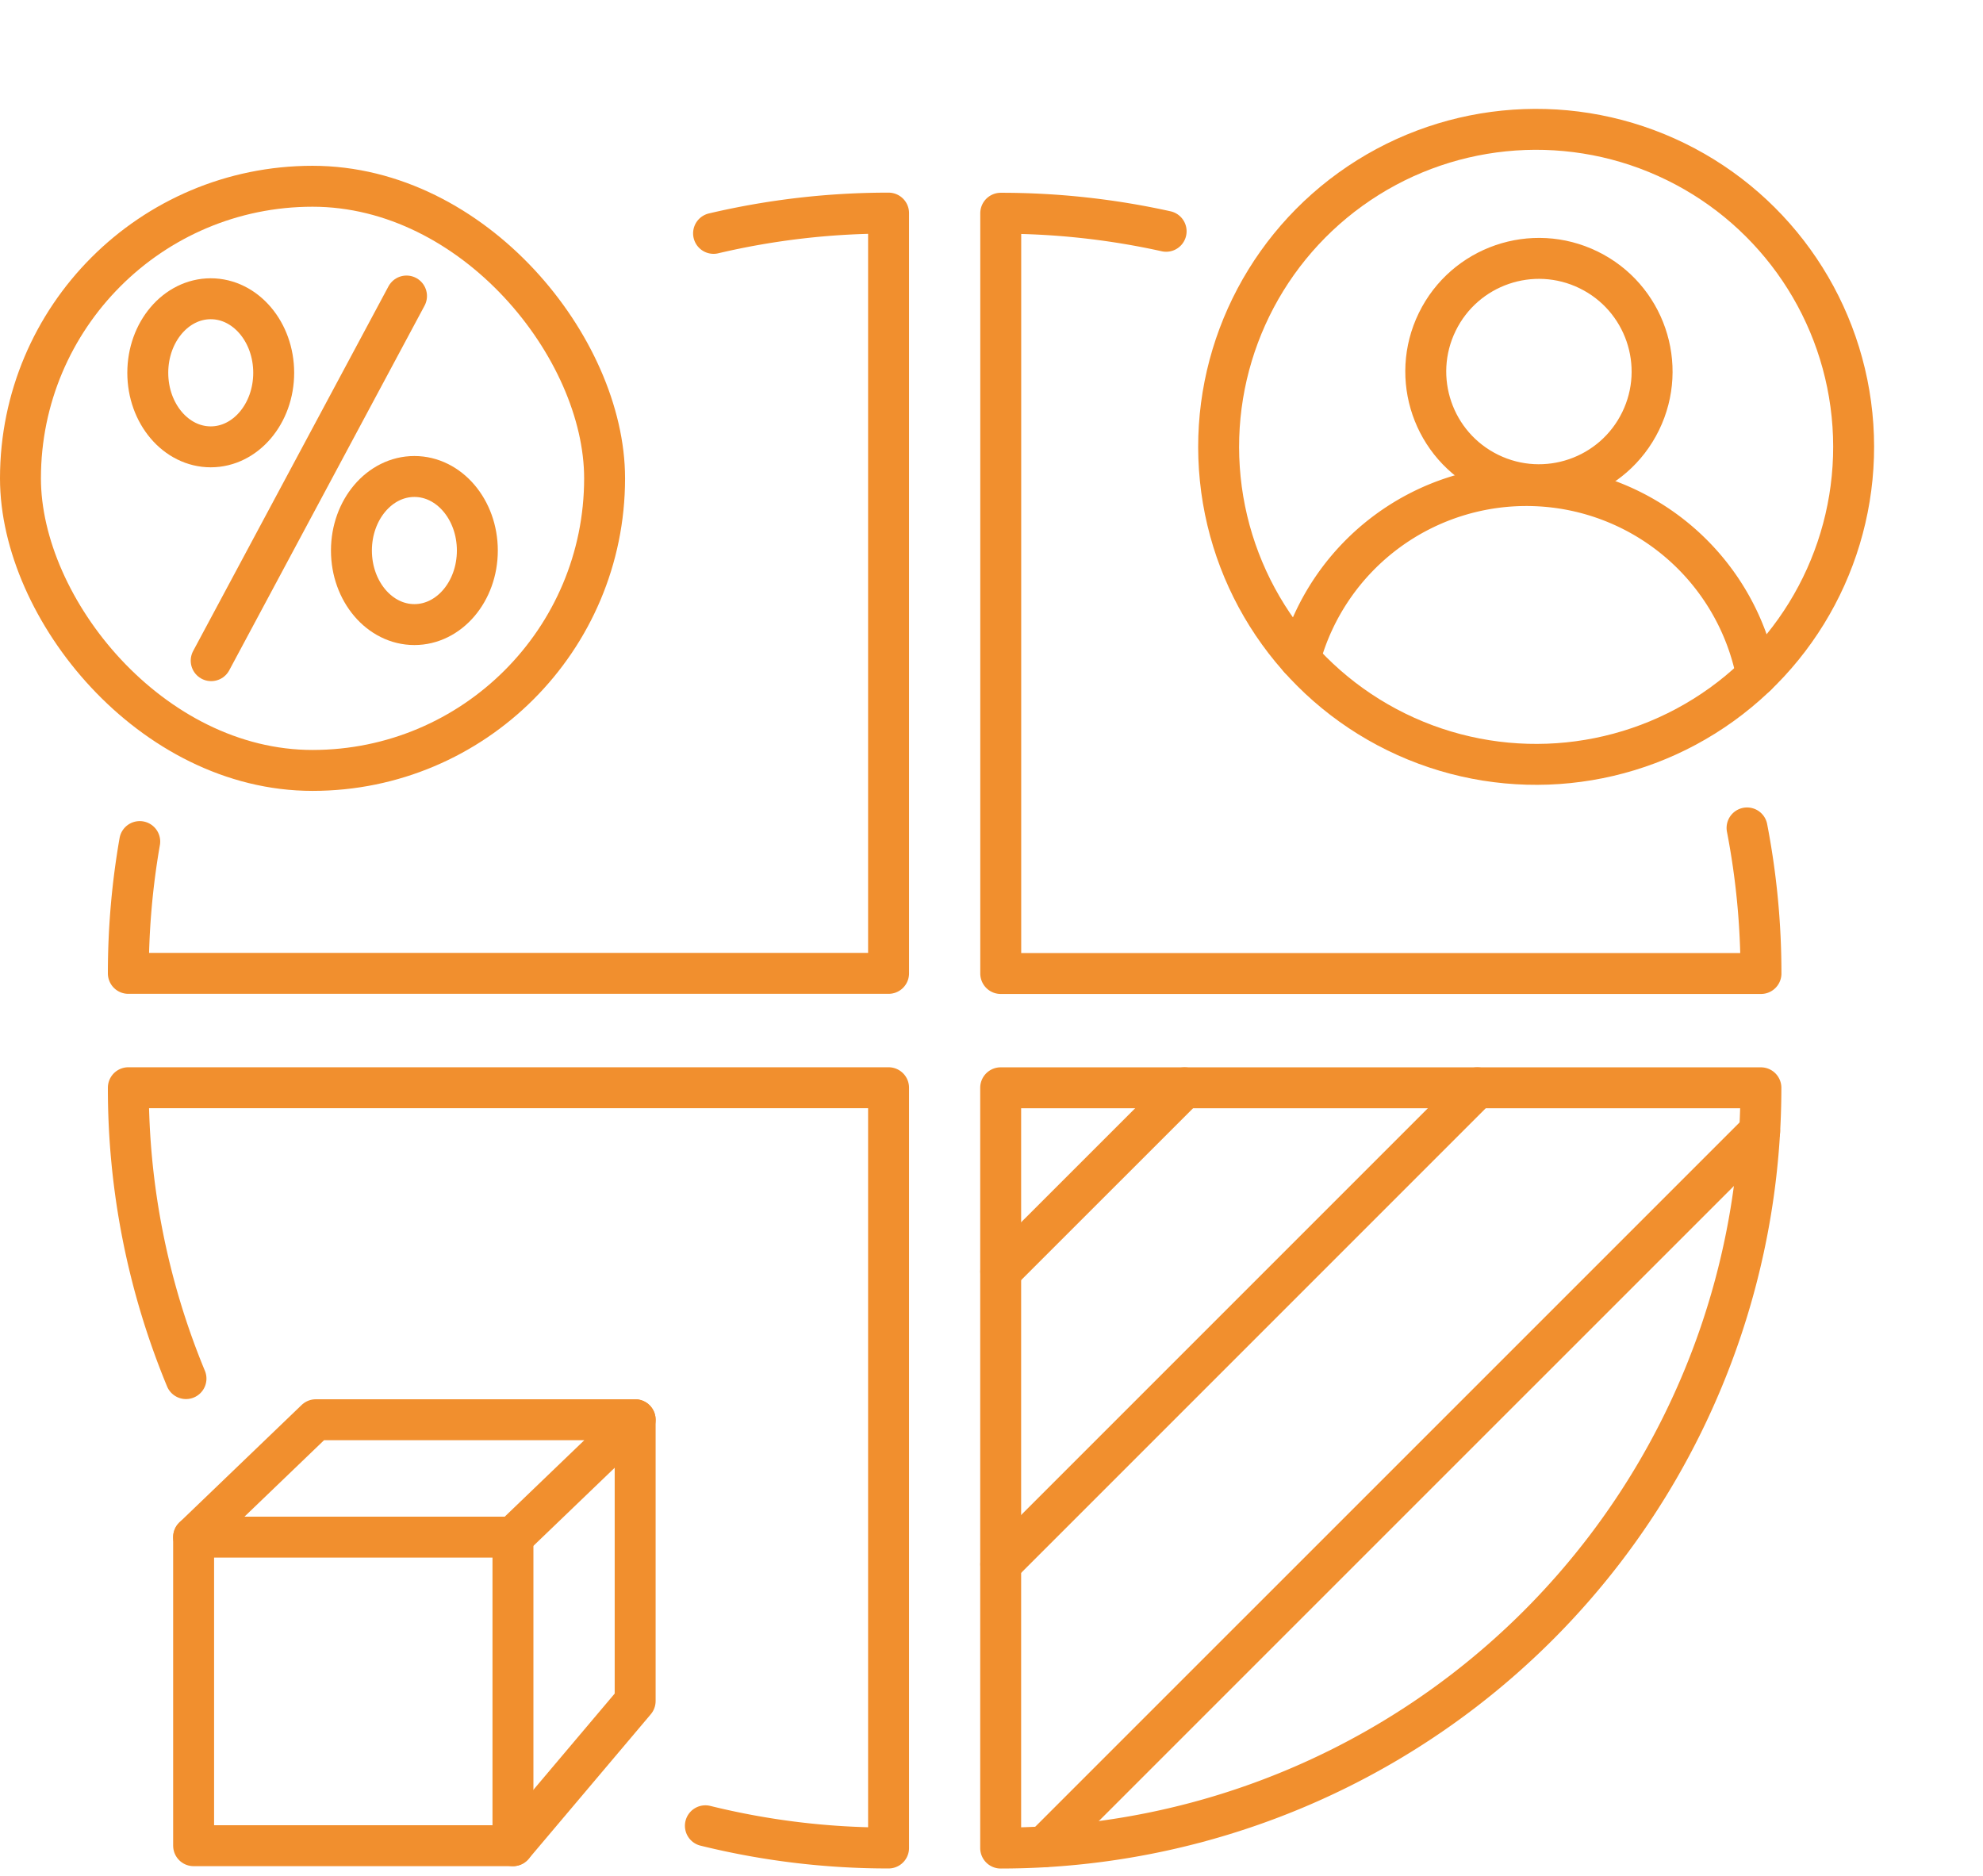 <svg xmlns="http://www.w3.org/2000/svg" width="58.142" height="54.993" viewBox="0 0 58.142 54.993"><g transform="translate(-2175.447 -887.498)"><g transform="translate(2176.047 892.959)"><path d="M2320.094,929.5a22.407,22.407,0,0,1,.408,4.268h-22.29v-22.29a22.362,22.362,0,0,1,4.849.529" transform="translate(-2269.47 -910.687)" fill="none" stroke="#f18f2e" stroke-linecap="round" stroke-linejoin="round" stroke-width="1.2"></path><path d="M2189.825,929.9a22.446,22.446,0,0,0-.334,3.864h22.29v-22.29a22.348,22.348,0,0,0-5.131.594" transform="translate(-2186.328 -910.687)" fill="none" stroke="#f18f2e" stroke-linecap="round" stroke-linejoin="round" stroke-width="1.2"></path><path d="M2320.5,1020.474h-22.29v22.29A22.291,22.291,0,0,0,2320.5,1020.474Z" transform="translate(-2269.47 -994.042)" fill="none" stroke="#f18f2e" stroke-linecap="round" stroke-linejoin="round" stroke-width="1.2"></path><path d="M2191.181,1029a22.221,22.221,0,0,1-1.69-8.528h22.29v22.29a22.335,22.335,0,0,1-5.371-.651" transform="translate(-2186.328 -994.042)" fill="none" stroke="#f18f2e" stroke-linecap="round" stroke-linejoin="round" stroke-width="1.2"></path><rect width="17.127" height="17.127" rx="8.564" fill="none" stroke="#f18f2e" stroke-linecap="round" stroke-linejoin="round" stroke-width="1.2"></rect><g transform="translate(3.733 3.218)"><ellipse cx="1.846" cy="2.171" rx="1.846" ry="2.171" transform="translate(0 0.08)" fill="none" stroke="#f18f2e" stroke-linecap="round" stroke-linejoin="round" stroke-width="1.2"></ellipse><ellipse cx="1.846" cy="2.171" rx="1.846" ry="2.171" transform="translate(5.971 5.291)" fill="none" stroke="#f18f2e" stroke-linecap="round" stroke-linejoin="round" stroke-width="1.2"></ellipse><line x1="5.727" y2="10.691" transform="translate(1.859)" fill="none" stroke="#f18f2e" stroke-linecap="round" stroke-linejoin="round" stroke-width="1.2"></line></g><line x1="5.39" y2="5.388" transform="translate(28.742 26.432)" fill="none" stroke="#f18f2e" stroke-linecap="round" stroke-linejoin="round" stroke-width="1.2"></line><line x1="13.971" y2="13.971" transform="translate(28.742 26.432)" fill="none" stroke="#f18f2e" stroke-linecap="round" stroke-linejoin="round" stroke-width="1.2"></line><line x1="20.979" y2="20.977" transform="translate(30.015 27.707)" fill="none" stroke="#f18f2e" stroke-linecap="round" stroke-linejoin="round" stroke-width="1.2"></line></g><g transform="translate(2208.179 888.291)"><circle cx="9.31" cy="9.31" r="9.31" transform="matrix(0.41, -0.912, 0.912, 0.41, 0, 16.982)" fill="none" stroke="#f18f2e" stroke-linecap="round" stroke-linejoin="round" stroke-width="1.2"></circle><g transform="translate(5.381 5.666)"><circle cx="3.316" cy="3.316" r="3.316" transform="matrix(0.439, -0.899, 0.899, 0.439, 2.572, 5.96)" fill="none" stroke="#f18f2e" stroke-linecap="round" stroke-linejoin="round" stroke-width="1.2"></circle><path d="M2348.884,950.977v0a6.88,6.88,0,0,0-13.394-.477h0" transform="translate(-2335.49 -937.639)" fill="none" stroke="#f18f2e" stroke-linecap="round" stroke-linejoin="round" stroke-width="1.2"></path></g></g><g transform="translate(2181.124 929.123)"><path d="M2206.986,1065.281h-9.363l3.583-3.442h9.363Z" transform="translate(-2197.623 -1061.839)" fill="none" stroke="#f18f2e" stroke-linecap="round" stroke-linejoin="round" stroke-width="1.2"></path><path d="M2210.569,1061.839v8.248l-3.583,4.241h-9.363v-9.047" transform="translate(-2197.623 -1061.839)" fill="none" stroke="#f18f2e" stroke-linecap="round" stroke-linejoin="round" stroke-width="1.2"></path><line y2="9.047" transform="translate(9.363 3.442)" fill="none" stroke="#f18f2e" stroke-linecap="round" stroke-linejoin="round" stroke-width="1.2"></line></g></g></svg>